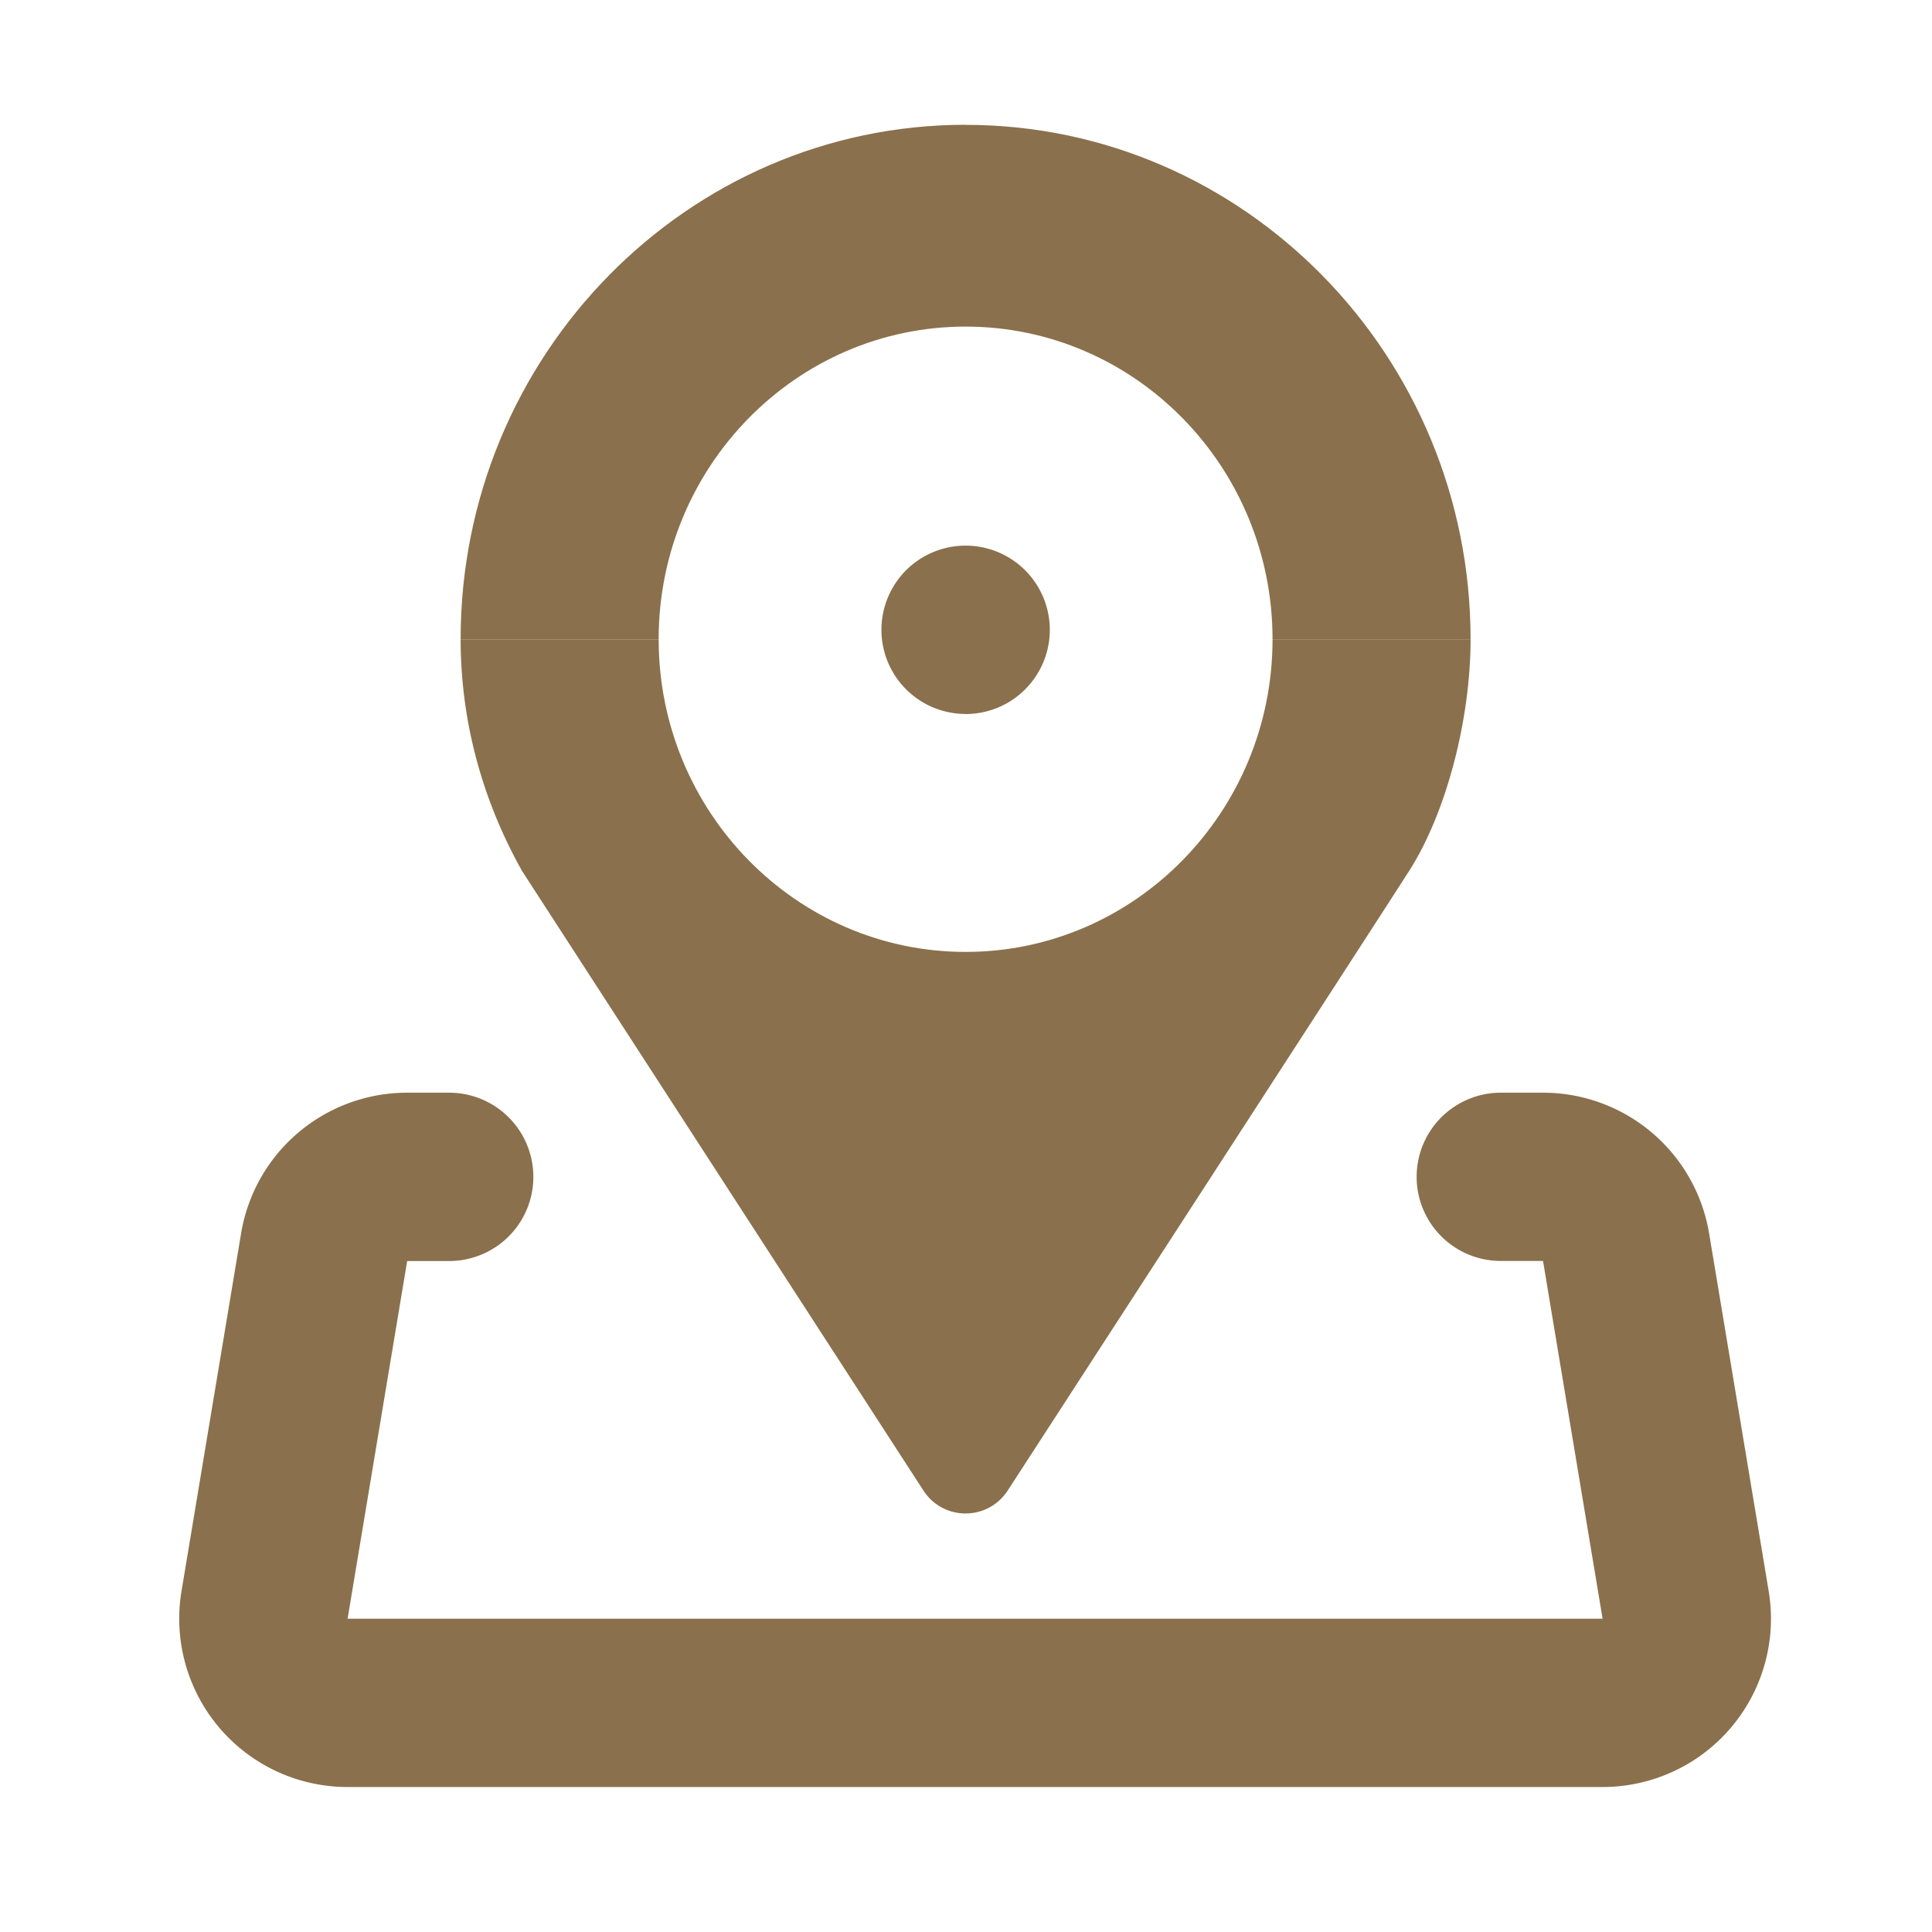 <?xml version="1.0" standalone="no"?><!DOCTYPE svg PUBLIC "-//W3C//DTD SVG 1.1//EN" "http://www.w3.org/Graphics/SVG/1.1/DTD/svg11.dtd"><svg t="1738842809726" class="icon" viewBox="0 0 1024 1024" version="1.1" xmlns="http://www.w3.org/2000/svg" p-id="5295" xmlns:xlink="http://www.w3.org/1999/xlink" width="128" height="128"><path d="M511.787 378.453a44.587 44.587 0 1 0 0-89.259 44.587 44.587 0 0 0 0 89.216zM215.808 579.157a89.173 89.173 0 0 0-88.021 74.539l-31.573 189.568a89.216 89.216 0 0 0 87.979 103.893h665.216a89.216 89.216 0 0 0 88.021-103.893l-31.573-189.568a89.216 89.216 0 0 0-88.021-74.539h-22.187a44.587 44.587 0 1 0 0 89.173h22.187l31.573 189.611H184.235l31.573-189.568h22.272a44.587 44.587 0 0 0 0-89.216h-22.229z" fill="#8a704c" p-id="5296"></path><path d="M511.787 66.133c-147.584 0-267.648 122.325-267.648 272.64h104.96c0-91.392 72.96-165.675 162.688-165.675 89.771 0 162.688 74.24 162.688 165.717h104.96c0-150.357-120.064-272.64-267.648-272.64z" fill="#8a704c" p-id="5297"></path><path d="M276.651 461.568l212.779 328.448c10.496 16.213 34.133 16.213 44.672 0 0.299-0.427 197.12-303.872 212.907-328.619 19.371-30.379 32.427-79.659 32.427-122.581h-104.96c0 91.435-72.96 165.717-162.688 165.717-89.771 0-162.688-74.283-162.688-165.717h-104.96c0 42.325 10.923 84.224 32.512 122.752z" fill="#8a704c" p-id="5298"></path></svg>